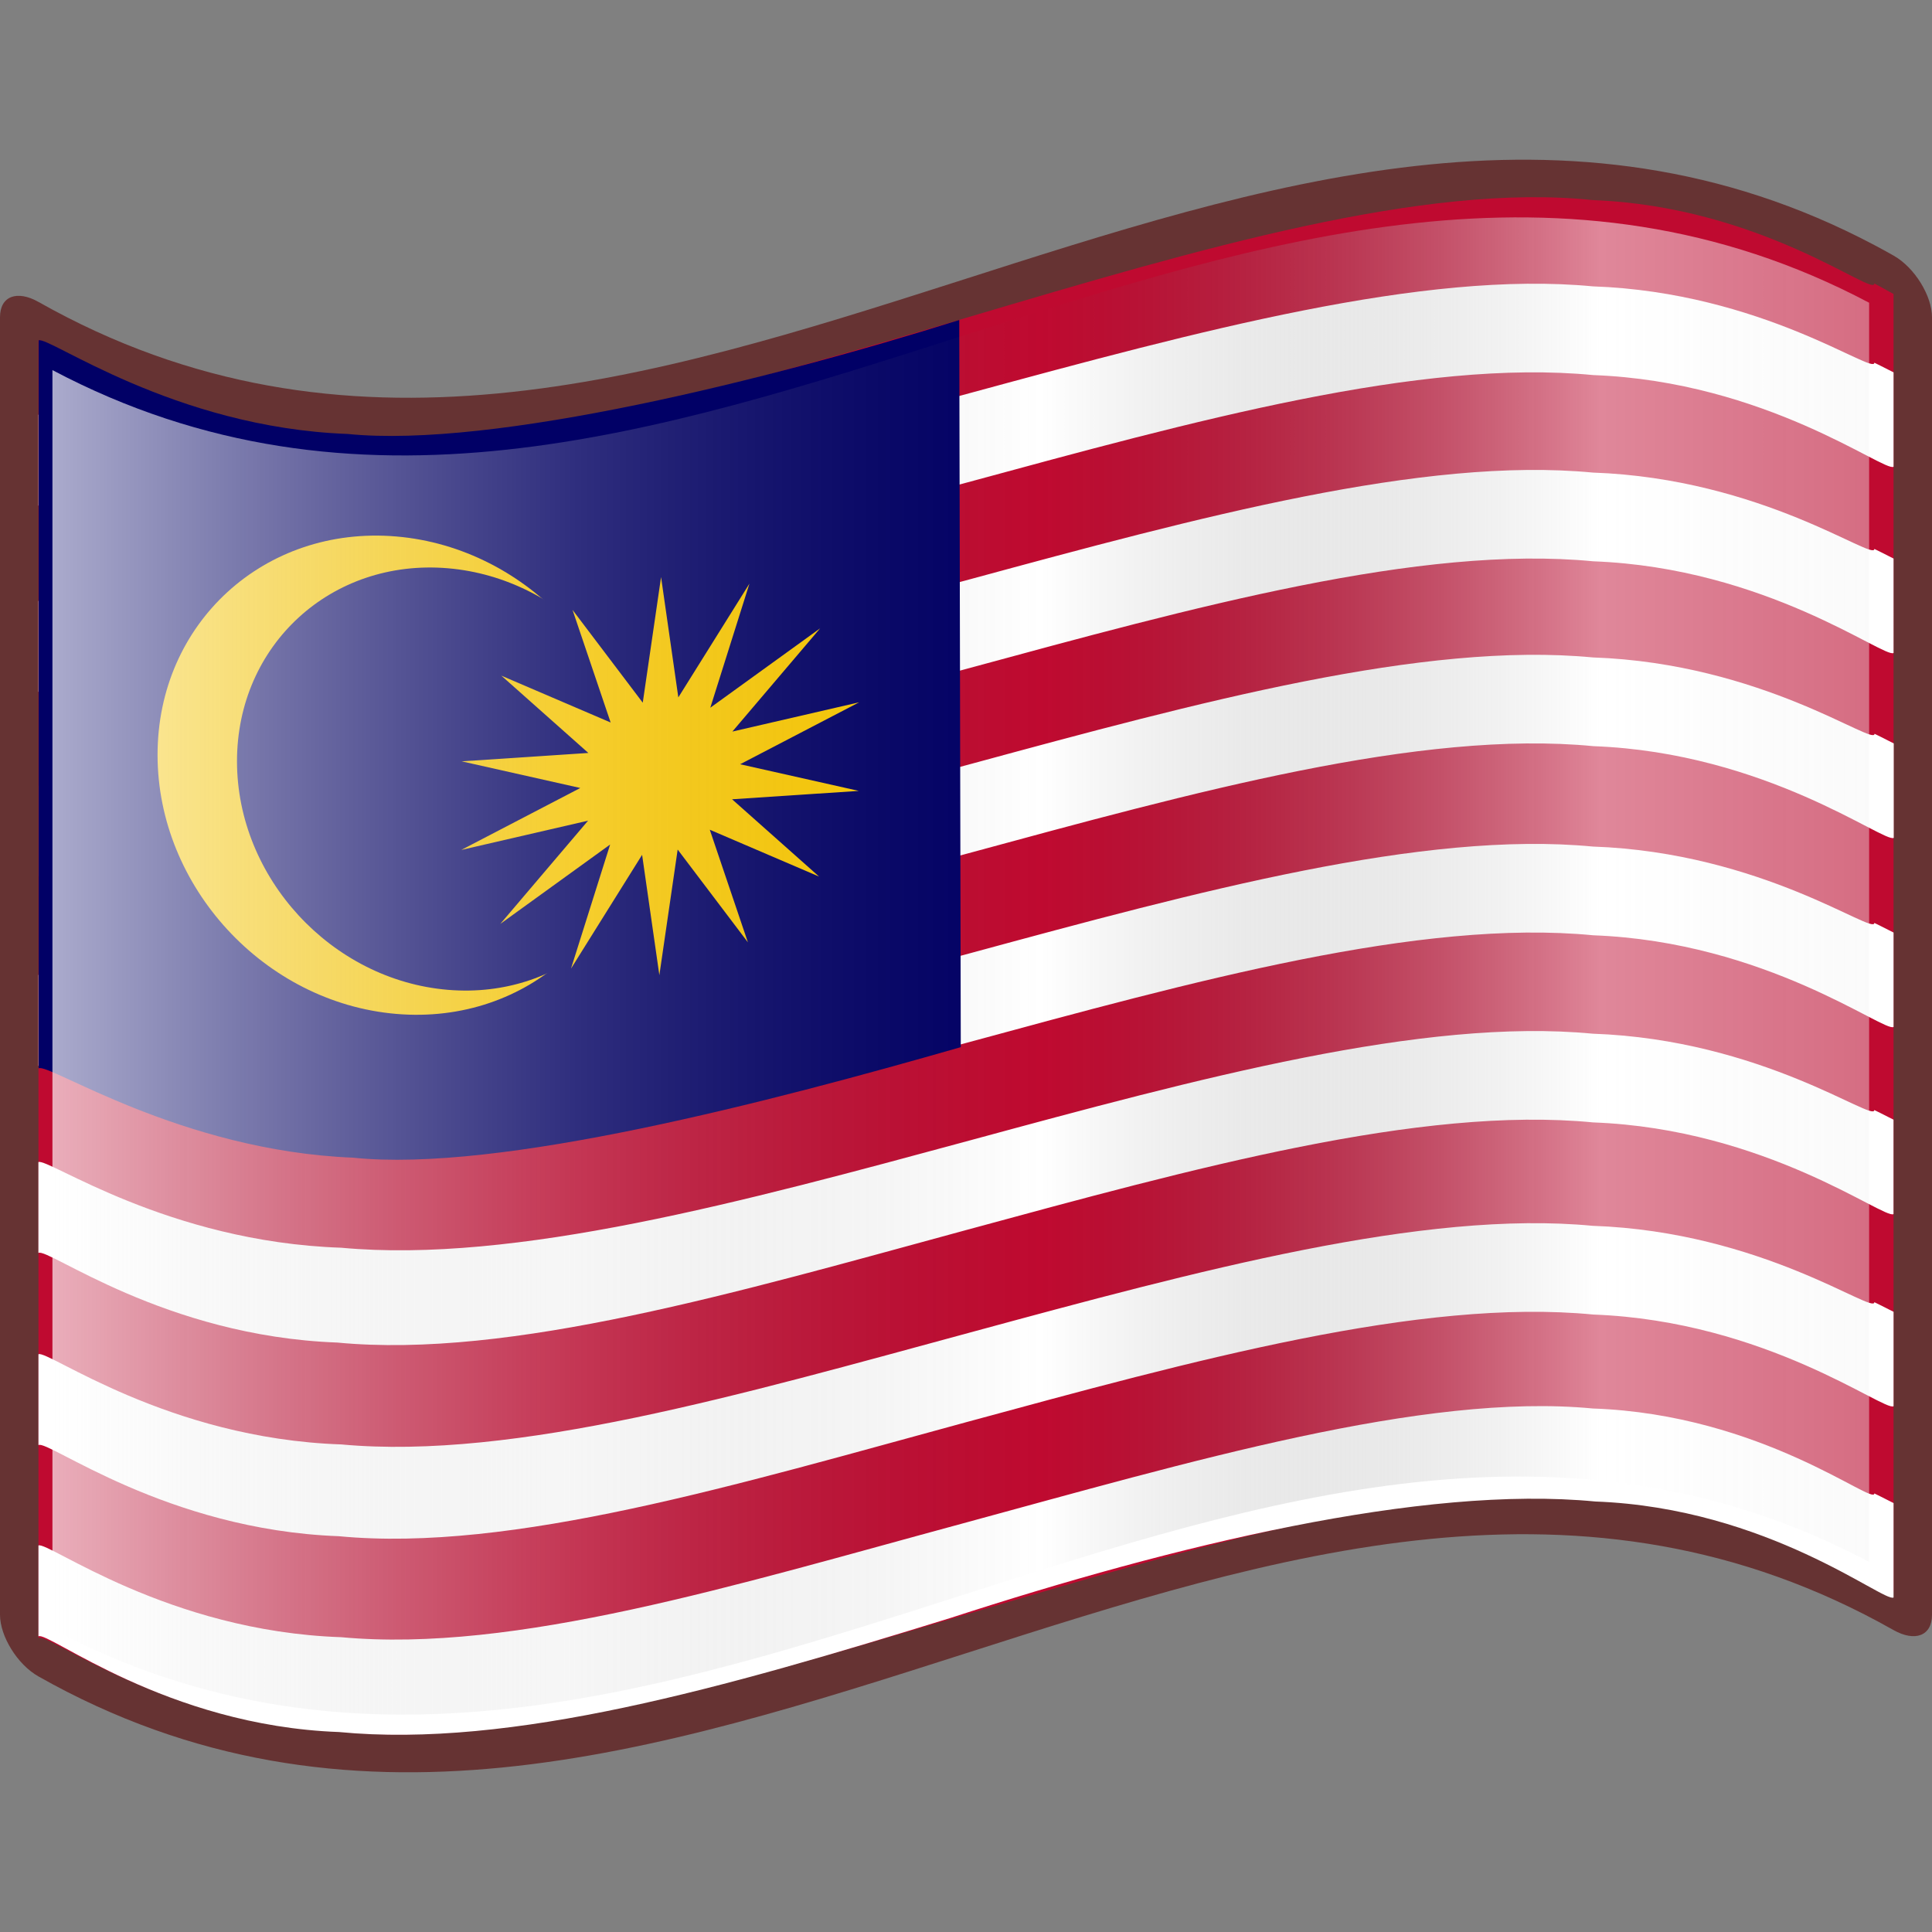 <svg xmlns="http://www.w3.org/2000/svg" xmlns:xlink="http://www.w3.org/1999/xlink" version="1.0" width="64" height="64" viewBox="0 0 256 256" xml:space="preserve"><rect x="0" y="0" width="256" height="256" fill="#808080" stroke="none"/><defs><linearGradient id="d"><stop style="stop-color:#eee;stop-opacity:1" offset="0"/><stop style="stop-color:#ddd;stop-opacity:1" offset=".75"/><stop style="stop-color:#eee;stop-opacity:1" offset="1"/></linearGradient><linearGradient gradientTransform="translate(-69.826 15.227) scale(1.568)" x1="46.16" y1="71.923" x2="206.203" y2="71.923" id="c" gradientUnits="userSpaceOnUse"><stop style="stop-color:#0000cf;stop-opacity:1" offset="0"/><stop style="stop-color:#00007c;stop-opacity:1" offset=".157"/><stop style="stop-color:#0000cf;stop-opacity:1" offset=".315"/><stop style="stop-color:#0000b8;stop-opacity:1" offset="1"/></linearGradient><linearGradient gradientUnits="userSpaceOnUse" id="g" y2="71.923" x2="206.203" y1="71.923" x1="46.16" gradientTransform="translate(-69.826 15.227) scale(1.568)"><stop offset="0" style="stop-color:#cf0000;stop-opacity:1"/><stop offset=".157" style="stop-color:#7c0000;stop-opacity:1"/><stop offset=".315" style="stop-color:#cf0000;stop-opacity:1"/><stop offset=".65" style="stop-color:#b80000;stop-opacity:1"/><stop offset=".837" style="stop-color:#cf0000;stop-opacity:1"/><stop offset="1" style="stop-color:red;stop-opacity:1"/></linearGradient><linearGradient gradientUnits="userSpaceOnUse" id="a" y2="32.341" x2="202.965" y1="32.341" x1="49.416" gradientTransform="translate(-69.826 15.227) scale(1.568)"><stop offset="0" style="stop-color:#66f;stop-opacity:1"/><stop offset=".157" style="stop-color:#0000cf;stop-opacity:1"/><stop offset=".315" style="stop-color:blue;stop-opacity:1"/><stop offset="1" style="stop-color:#66f;stop-opacity:1"/></linearGradient><linearGradient gradientUnits="userSpaceOnUse" id="b" y2="111.529" x2="202.965" y1="111.529" x1="49.416" gradientTransform="translate(-69.826 15.227) scale(1.568)" xlink:href="#a" spreadMethod="pad"><stop offset="0" style="stop-color:#f66;stop-opacity:1"/><stop offset=".157" style="stop-color:#cf0000;stop-opacity:1"/><stop offset=".315" style="stop-color:red;stop-opacity:1"/><stop offset=".65" style="stop-color:#f99;stop-opacity:1"/><stop offset=".837" style="stop-color:#f66;stop-opacity:1"/><stop offset="1" style="stop-color:#f99;stop-opacity:1"/></linearGradient><linearGradient x1="126.189" y1="39.618" x2="126.189" y2="112.305" id="e" gradientUnits="userSpaceOnUse" gradientTransform="translate(-69.826 15.227) scale(1.568)"><stop style="stop-color:#f93;stop-opacity:1" offset="0"/><stop style="stop-color:#f93;stop-opacity:1" offset=".195"/><stop style="stop-color:#fff;stop-opacity:1" offset=".315"/><stop style="stop-color:#fff;stop-opacity:1" offset=".73"/><stop style="stop-color:#138808;stop-opacity:1" offset=".857"/><stop style="stop-color:#138808;stop-opacity:1" offset="1"/></linearGradient><linearGradient gradientTransform="translate(-129.37 -94.568) scale(1.568)" gradientUnits="userSpaceOnUse" id="f" y2="141.973" x2="240.947" y1="141.973" x1="87.397"><stop offset="0" style="stop-color:#fff;stop-opacity:.667"/><stop offset=".241" style="stop-color:#d7d7d7;stop-opacity:.219"/><stop offset=".459" style="stop-color:#4d4d4d;stop-opacity:0"/><stop offset=".719" style="stop-color:#fff;stop-opacity:.51"/><stop offset=".874" style="stop-color:#f2f2f2;stop-opacity:.4"/><stop offset="1" style="stop-color:#fff;stop-opacity:.624"/></linearGradient><linearGradient xlink:href="#f" id="h" gradientUnits="userSpaceOnUse" gradientTransform="translate(-129.371 -94.57) scale(1.568)" x1="87.397" y1="141.973" x2="269.333" y2="141.973"/></defs><path style="fill:#633" d="M248.36 32.472C167.273-10.43 86.184 85.849 5.096 40.005 2.281 38.417 0 39.213 0 42.03v171.94c0 2.811 2.281 6.58 5.095 8.165 81.936 46.325 163.874-52.464 245.81-6.14 2.814 1.587 5.095.793 5.095-2.024V42.03c0-2.811-2.281-6.578-5.095-8.166-.848-.479-1.696-.943-2.544-1.392z"/><path style="fill:#bf0a30;fill-opacity:1" d="M248.36 37.567c0 1.854-14.891-10.205-37.309-11.054-22.416-2.352-52.355 6.506-82.452 15.426C98.502 50.84 68.251 59.83 45.21 57.5 22.17 56.646 6.343 44.472 5.095 45.1v171.941c1.235-.802 16.907 11.481 39.798 12.395 22.89 2.4 52.999-6.569 83.107-15.507 30.11-8.93 60.219-17.857 83.108-15.438 22.89.933 38.563 13.21 39.797 12.41V38.958c-1.274-.722-2.544-1.392-2.544-1.392z"/><path style="fill:#fff;fill-opacity:1;stroke:none" d="M248.36 48.062c0 1.697-14.891-9.34-37.309-10.118-22.416-2.152-52.355 5.955-82.452 14.12-30.097 8.145-60.348 16.375-83.389 14.241-23.04-.78-38.867-11.923-40.115-11.348v12.037c1.235-.734 16.907 10.034 39.798 10.87C67.783 80.06 97.892 72.151 128 63.97c30.11-8.172 60.219-16.484 83.108-14.27 22.89.853 38.563 12.882 39.797 12.149V49.337c-1.274-.662-2.544-1.275-2.544-1.275z"/><path d="M248.36 72.737c0 1.697-14.891-9.34-37.309-10.118-22.416-2.152-52.355 5.955-82.452 14.12C98.502 84.884 68.251 93.114 45.21 90.98 22.17 90.2 6.343 79.057 5.095 79.632v12.037c1.235-.734 16.907 10.034 39.798 10.87 22.89 2.196 52.999-5.713 83.107-13.894 30.11-8.173 60.219-16.485 83.108-14.27 22.89.853 38.563 12.882 39.797 12.149V74.01c-1.274-.661-2.544-1.274-2.544-1.274z" style="fill:#fff;fill-opacity:1;stroke:none"/><path d="M248.386 97.232c0 1.697-14.892-9.34-37.31-10.117-22.416-2.152-52.355 5.954-82.452 14.12-30.097 8.145-60.348 16.374-83.388 14.24-23.04-.78-38.868-11.922-40.116-11.348v12.038c1.235-.735 16.907 10.033 39.798 10.87 22.89 2.195 52.999-5.713 83.107-13.894 30.11-8.173 60.22-16.485 83.108-14.271 22.891.853 38.563 12.883 39.797 12.15V98.506c-1.273-.662-2.544-1.275-2.544-1.275z" style="fill:#fff;fill-opacity:1;stroke:none"/><path style="fill:#fff;fill-opacity:1;stroke:none" d="M248.36 122.291c0 1.697-14.891-9.34-37.309-10.118-22.416-2.152-52.355 5.955-82.452 14.12-30.097 8.145-60.348 16.375-83.389 14.241-23.04-.78-38.867-11.923-40.115-11.348v12.037c1.235-.734 16.907 10.034 39.798 10.87C67.783 154.29 97.892 146.38 128 138.2c30.11-8.173 60.219-16.484 83.108-14.27 22.89.853 38.563 12.882 39.797 12.149v-12.513c-1.274-.66-2.544-1.274-2.544-1.274z"/><path d="M248.353 147.087c0 1.697-14.891-9.34-37.31-10.118-22.415-2.152-52.355 5.955-82.451 14.12-30.097 8.145-60.349 16.375-83.389 14.241-23.04-.78-38.868-11.923-40.115-11.348v12.037c1.234-.734 16.705 11.04 39.596 11.876 22.89 2.196 53.2-6.719 83.309-14.9 30.109-8.173 60.218-16.485 83.108-14.27 22.89.853 38.563 12.882 39.797 12.149V148.36c-1.274-.661-2.545-1.274-2.545-1.274z" style="fill:#fff;fill-opacity:1;stroke:none"/><path style="fill:#fff;fill-opacity:1;stroke:none" d="M248.36 172.546c0 1.697-14.891-9.34-37.309-10.118-22.416-2.152-52.355 5.955-82.452 14.12-30.097 8.145-60.348 16.978-83.389 14.845-23.04-.78-38.867-12.527-40.115-11.952v12.037c1.235-.734 16.907 11.24 39.798 12.077 22.89 2.196 52.999-6.92 83.107-15.1 30.11-8.174 60.219-16.485 83.108-14.272 22.89.854 38.563 12.883 39.797 12.15V173.82c-1.274-.66-2.544-1.274-2.544-1.274z"/><path style="fill:#010066;fill-opacity:1;stroke:none;stroke-opacity:1" d="m127.308 138.756-.202-96.357C102.201 50.236 65.353 59.454 46.042 57.5c-23.04-.853-39.673-13.027-40.92-12.4v96.465c1.234-.802 18.766 10.919 41.656 11.833 19.316 2.024 55.271-7.4 80.53-14.643z"/><path d="M248.36 197.889c0 1.697-14.891-10.479-37.309-11.256-22.416-2.152-53.493 7.093-83.59 15.258-30.097 8.145-59.21 17.179-82.25 15.046-23.04-.78-38.868-12.728-40.116-12.153v12.037c1.235-.734 16.907 11.844 39.798 12.68 22.89 2.196 51.007-5.816 81.116-15.135 29.54-9.595 62.494-17.623 85.383-15.409 22.891.854 38.279 13.452 39.513 12.719v-12.513c-1.274-.661-2.544-1.274-2.544-1.274z" style="fill:#fff;fill-opacity:1;stroke:none"/><circle cx="92" cy="64" r="48" style="fill:#fc0" transform="matrix(.659 .056 0 .659 -8.12 55.389)"/><circle cx="102" cy="64" r="42" transform="matrix(.665 .056 0 .665 -8.497 54.955)" style="fill:#010066"/><path d="m87.369 129.216-2.286-15.946-9.423 15.075 5.186-16.441-14.553 10.518 11.63-13.68-16.8 3.878 15.77-8.208-15.72-3.531L77.96 99.77 66.434 89.53l14.48 6.206-5.05-14.921 9.305 12.293 2.426-16.646 2.287 15.946 9.422-15.075-5.185 16.442 14.553-10.518-11.63 13.679 16.8-3.878-15.771 8.209 15.72 3.53-16.788 1.112 11.527 10.24-14.48-6.206 5.05 14.92-9.305-12.293-2.426 16.646z" style="fill:#fc0"/><g style="display:inline"><path d="M248.36 206.96c-80.24-42.452-160.48 51.377-240.72 8.925V49.04c80.24 42.45 160.48-51.378 240.72-8.925V206.96z" style="fill:url(#h)" transform="translate(-.692)"/></g><path style="fill:none" d="M0 256V0h256v256"/></svg>